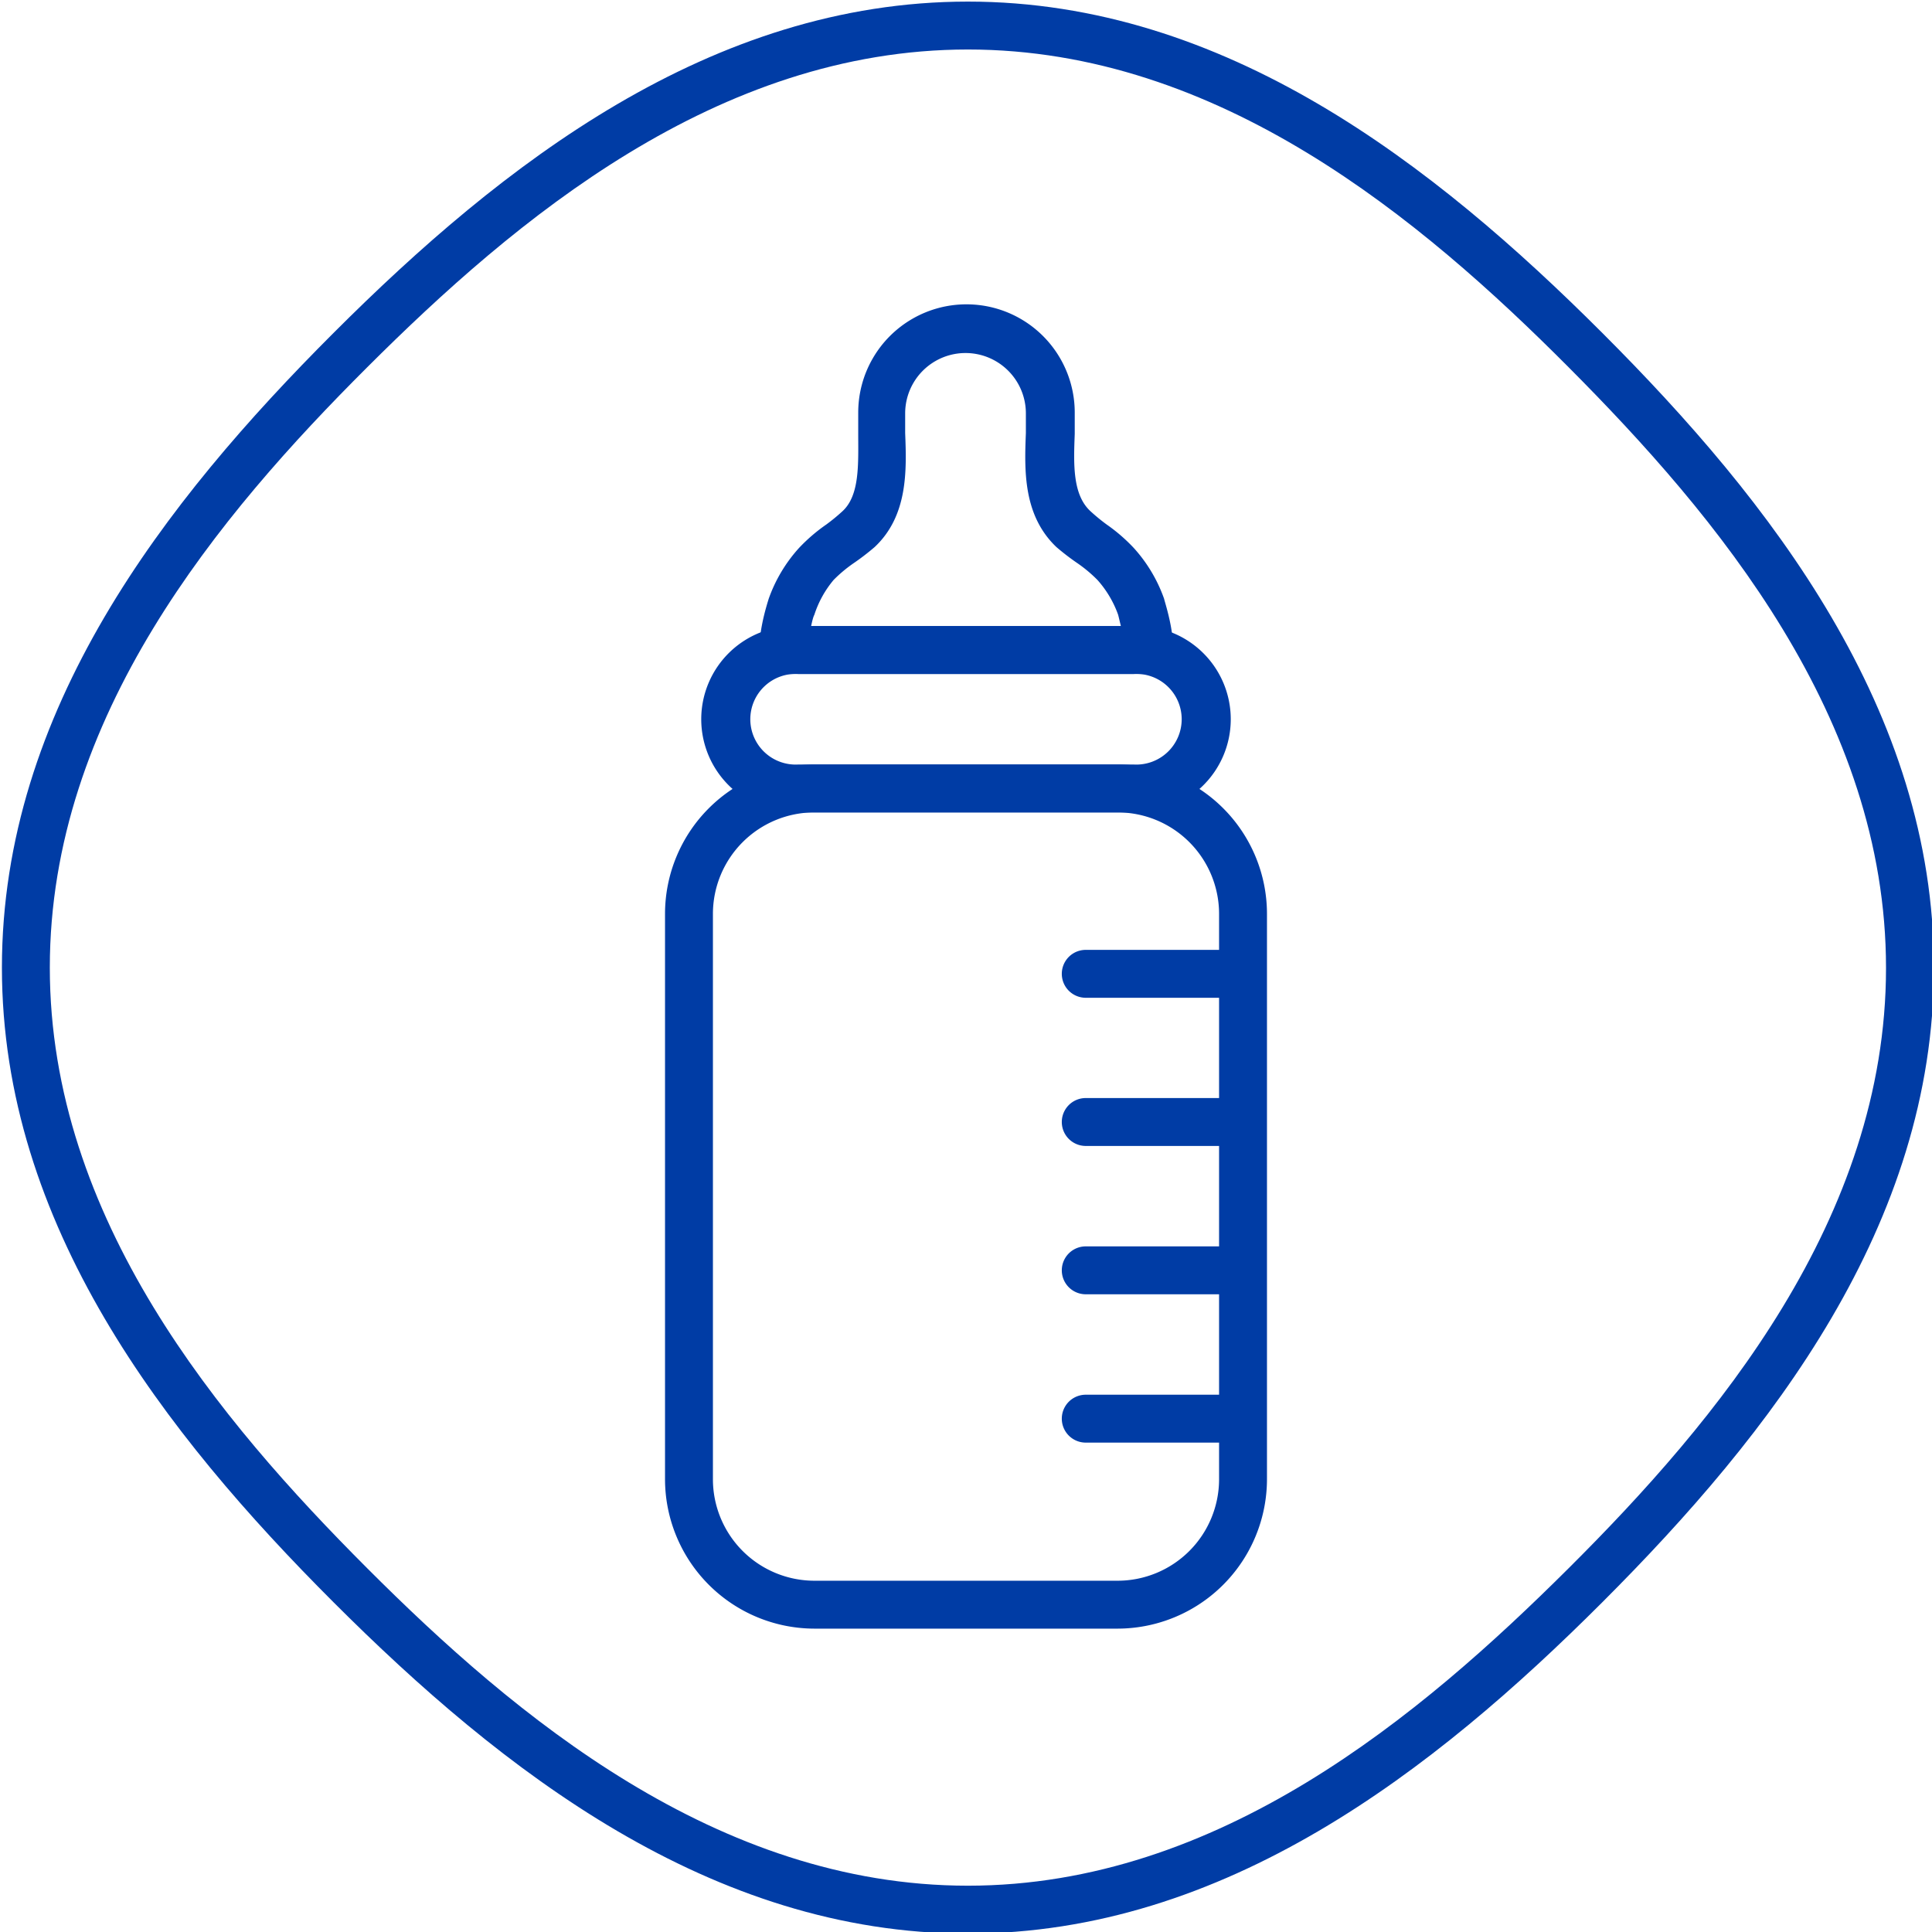 <?xml version="1.0" encoding="UTF-8"?> <svg xmlns="http://www.w3.org/2000/svg" viewBox="0 0 121 121"><defs><style>.cls-1{fill:#003ca5;}</style></defs><title>picto-outils-vecto</title><g id="pictos"><path class="cls-1" d="M70,102H51a9.37,9.37,0,0,1-9.35-9.35V57.23A9.36,9.36,0,0,1,51,47.88H70a9.36,9.36,0,0,1,9.35,9.35V92.61A9.37,9.37,0,0,1,70,102ZM51,50.88a6.36,6.36,0,0,0-6.35,6.35V92.61A6.36,6.36,0,0,0,51,99H70a6.36,6.36,0,0,0,6.35-6.35V57.23A6.36,6.36,0,0,0,70,50.88Z"></path><path class="cls-1" d="M71,50.88H50a5.84,5.84,0,1,1,0-11.67H71a5.84,5.84,0,1,1,0,11.67ZM50,42.21a2.84,2.84,0,1,0,0,5.67H71a2.84,2.84,0,1,0,0-5.67Z"></path><path class="cls-1" d="M77.53,62.49H68a1.5,1.5,0,0,1,0-3h9.58a1.5,1.5,0,0,1,0,3Z"></path><path class="cls-1" d="M77.53,71.77H68a1.5,1.5,0,0,1,0-3h9.58a1.5,1.5,0,0,1,0,3Z"></path><path class="cls-1" d="M77.53,81.06H68a1.5,1.5,0,1,1,0-3h9.58a1.5,1.5,0,0,1,0,3Z"></path><path class="cls-1" d="M77.53,90.35H68a1.5,1.5,0,0,1,0-3h9.58a1.5,1.5,0,0,1,0,3Z"></path><path class="cls-1" d="M71.92,42.21H49.08a1.52,1.52,0,0,1-1.24-.64c-.73-1,.29-4,.3-4.06a9.4,9.4,0,0,1,1.91-3.2,10.74,10.74,0,0,1,1.7-1.46,11.8,11.8,0,0,0,1-.82c1.11-1,1-3,1-4.85,0-.46,0-.91,0-1.34a6.78,6.78,0,1,1,13.56,0c0,.43,0,.88,0,1.34-.07,1.87-.15,3.81,1,4.85a11.8,11.8,0,0,0,1,.82A10.74,10.74,0,0,1,71,34.31a9.4,9.4,0,0,1,1.91,3.2c0,.1,1,3,.3,4.06A1.52,1.52,0,0,1,71.92,42.21Zm-1.47-1.59ZM50.8,39.21H70.2c-.08-.32-.14-.6-.18-.73a6.6,6.6,0,0,0-1.29-2.16,8.69,8.69,0,0,0-1.27-1.06,15,15,0,0,1-1.3-1c-2.1-2-2-4.83-1.91-7.14,0-.42,0-.83,0-1.23a3.78,3.78,0,1,0-7.56,0c0,.4,0,.81,0,1.23.09,2.31.19,5.17-1.91,7.14a15,15,0,0,1-1.3,1,8.69,8.69,0,0,0-1.27,1.06A6.49,6.49,0,0,0,51,38.51C50.94,38.61,50.87,38.88,50.8,39.21Z"></path></g><g id="contour"><path class="cls-1" d="M60.62,3.1C76.34,3.1,89,13.72,98.24,23s19.88,21.9,19.88,37.62S107.5,89,98.24,98.22,76.34,118.1,60.62,118.1,32.25,107.48,23,98.22,3.12,76.33,3.12,60.6,13.74,32.24,23,23,44.89,3.1,60.62,3.1m0-3C44.51.1,31.44,10.3,20.88,20.86S.12,44.49.12,60.6s10.2,29.18,20.76,39.74S44.51,121.1,60.62,121.1s29.18-10.2,39.74-20.76,20.76-23.63,20.76-39.74-10.2-29.18-20.76-39.74S76.73.1,60.62.1Z"></path></g></svg> 